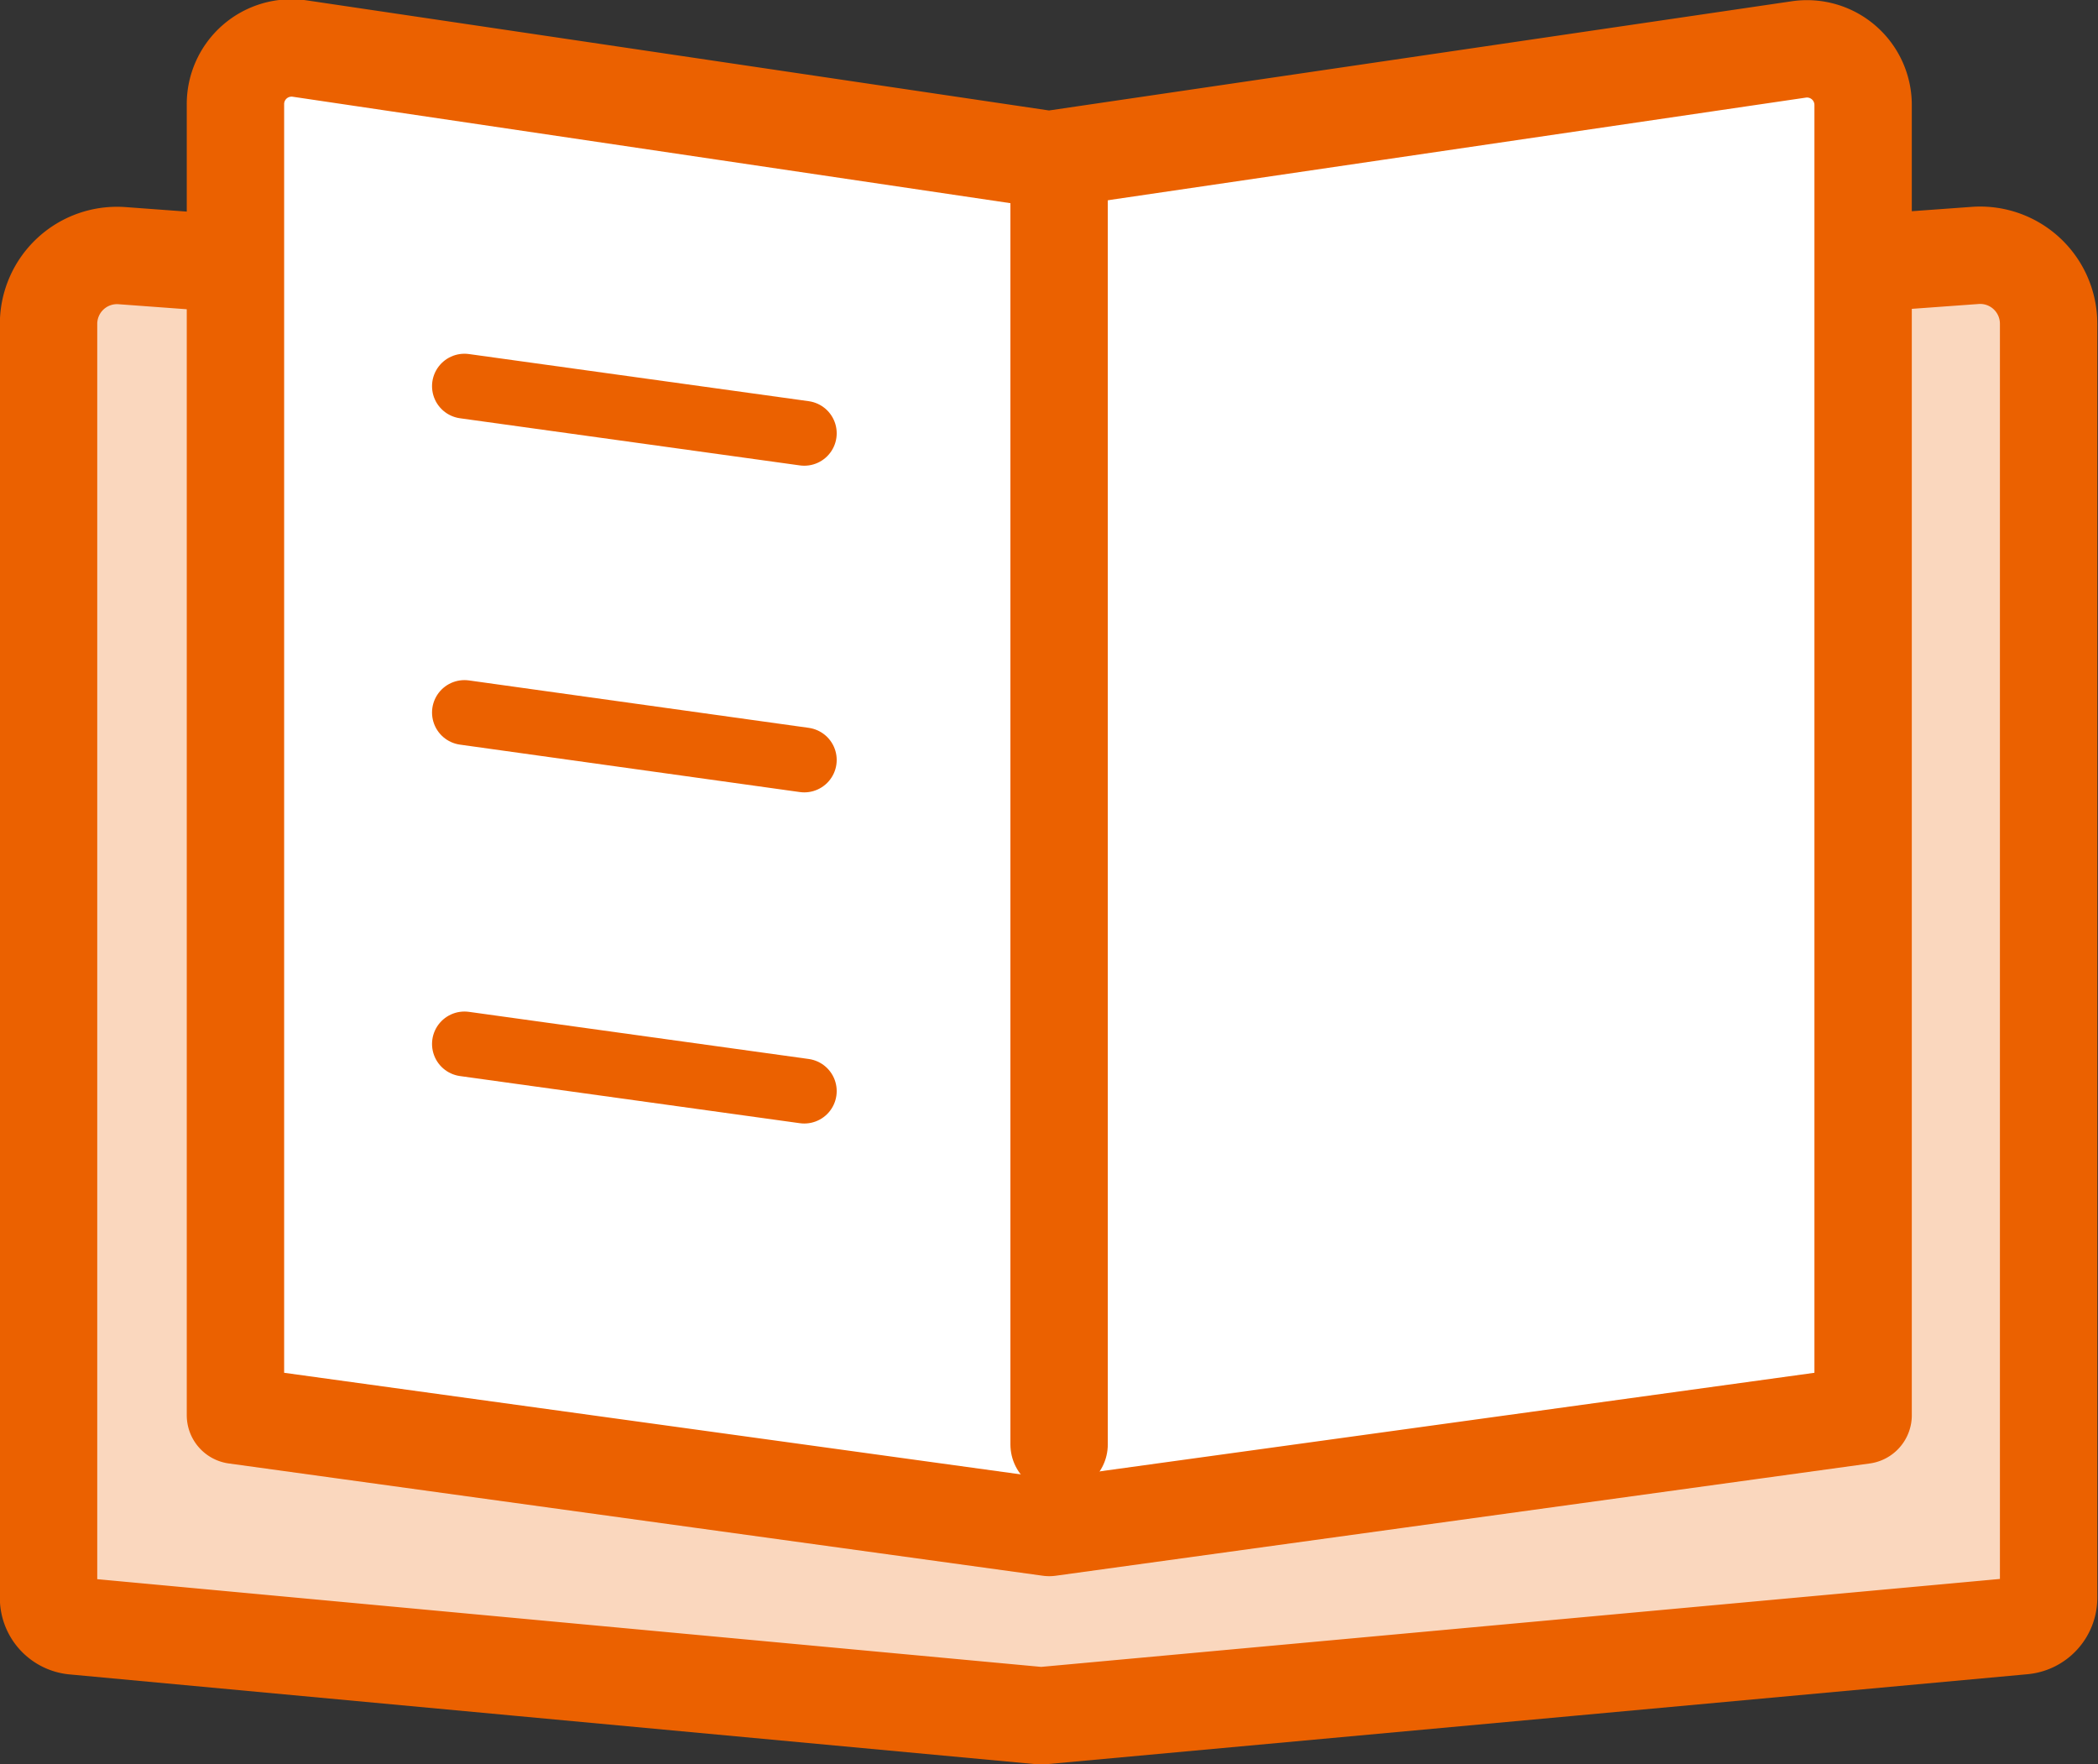 <svg xmlns="http://www.w3.org/2000/svg" viewBox="0 0 74.76 62.87"><rect x="0" y="0" width="74.76" height="62.87" fill="#333333" stroke="none"/><defs><style>.cls-1{fill:#fad7be;}.cls-1,.cls-2,.cls-3,.cls-4{stroke:#eb6100;stroke-linecap:round;stroke-linejoin:round;}.cls-1,.cls-2,.cls-3{stroke-width:3.47px;}.cls-2{fill:#fff;}.cls-3,.cls-4{fill:none;}.cls-4{stroke-width:2.31px;}</style></defs><title>icon_document</title><g id="レイヤー_2" data-name="レイヤー 2"><g id="OBJECT"><path class="cls-1" d="M72.1,57.93l-35,3.21L2.66,57.94a1,1,0,0,1-.93-1V11.54A2.44,2.44,0,0,1,4.35,9.11l32.72,2.41L70.41,9.1A2.44,2.44,0,0,1,73,11.54v45.4A1,1,0,0,1,72.1,57.93Z"/><path class="cls-2" d="M66.39,50.43l-29,4-29-4V3.73a2,2,0,0,1,2.29-2L37.38,5.69,64.11,1.76a2,2,0,0,1,2.28,2Z"/><line class="cls-3" x1="37.74" y1="6.56" x2="37.74" y2="51.47"/><line class="cls-4" x1="16.55" y1="13.76" x2="28.66" y2="15.44"/><line class="cls-4" x1="16.55" y1="25.39" x2="28.66" y2="27.08"/><line class="cls-4" x1="16.55" y1="37.2" x2="28.66" y2="38.88"/></g></g></svg>